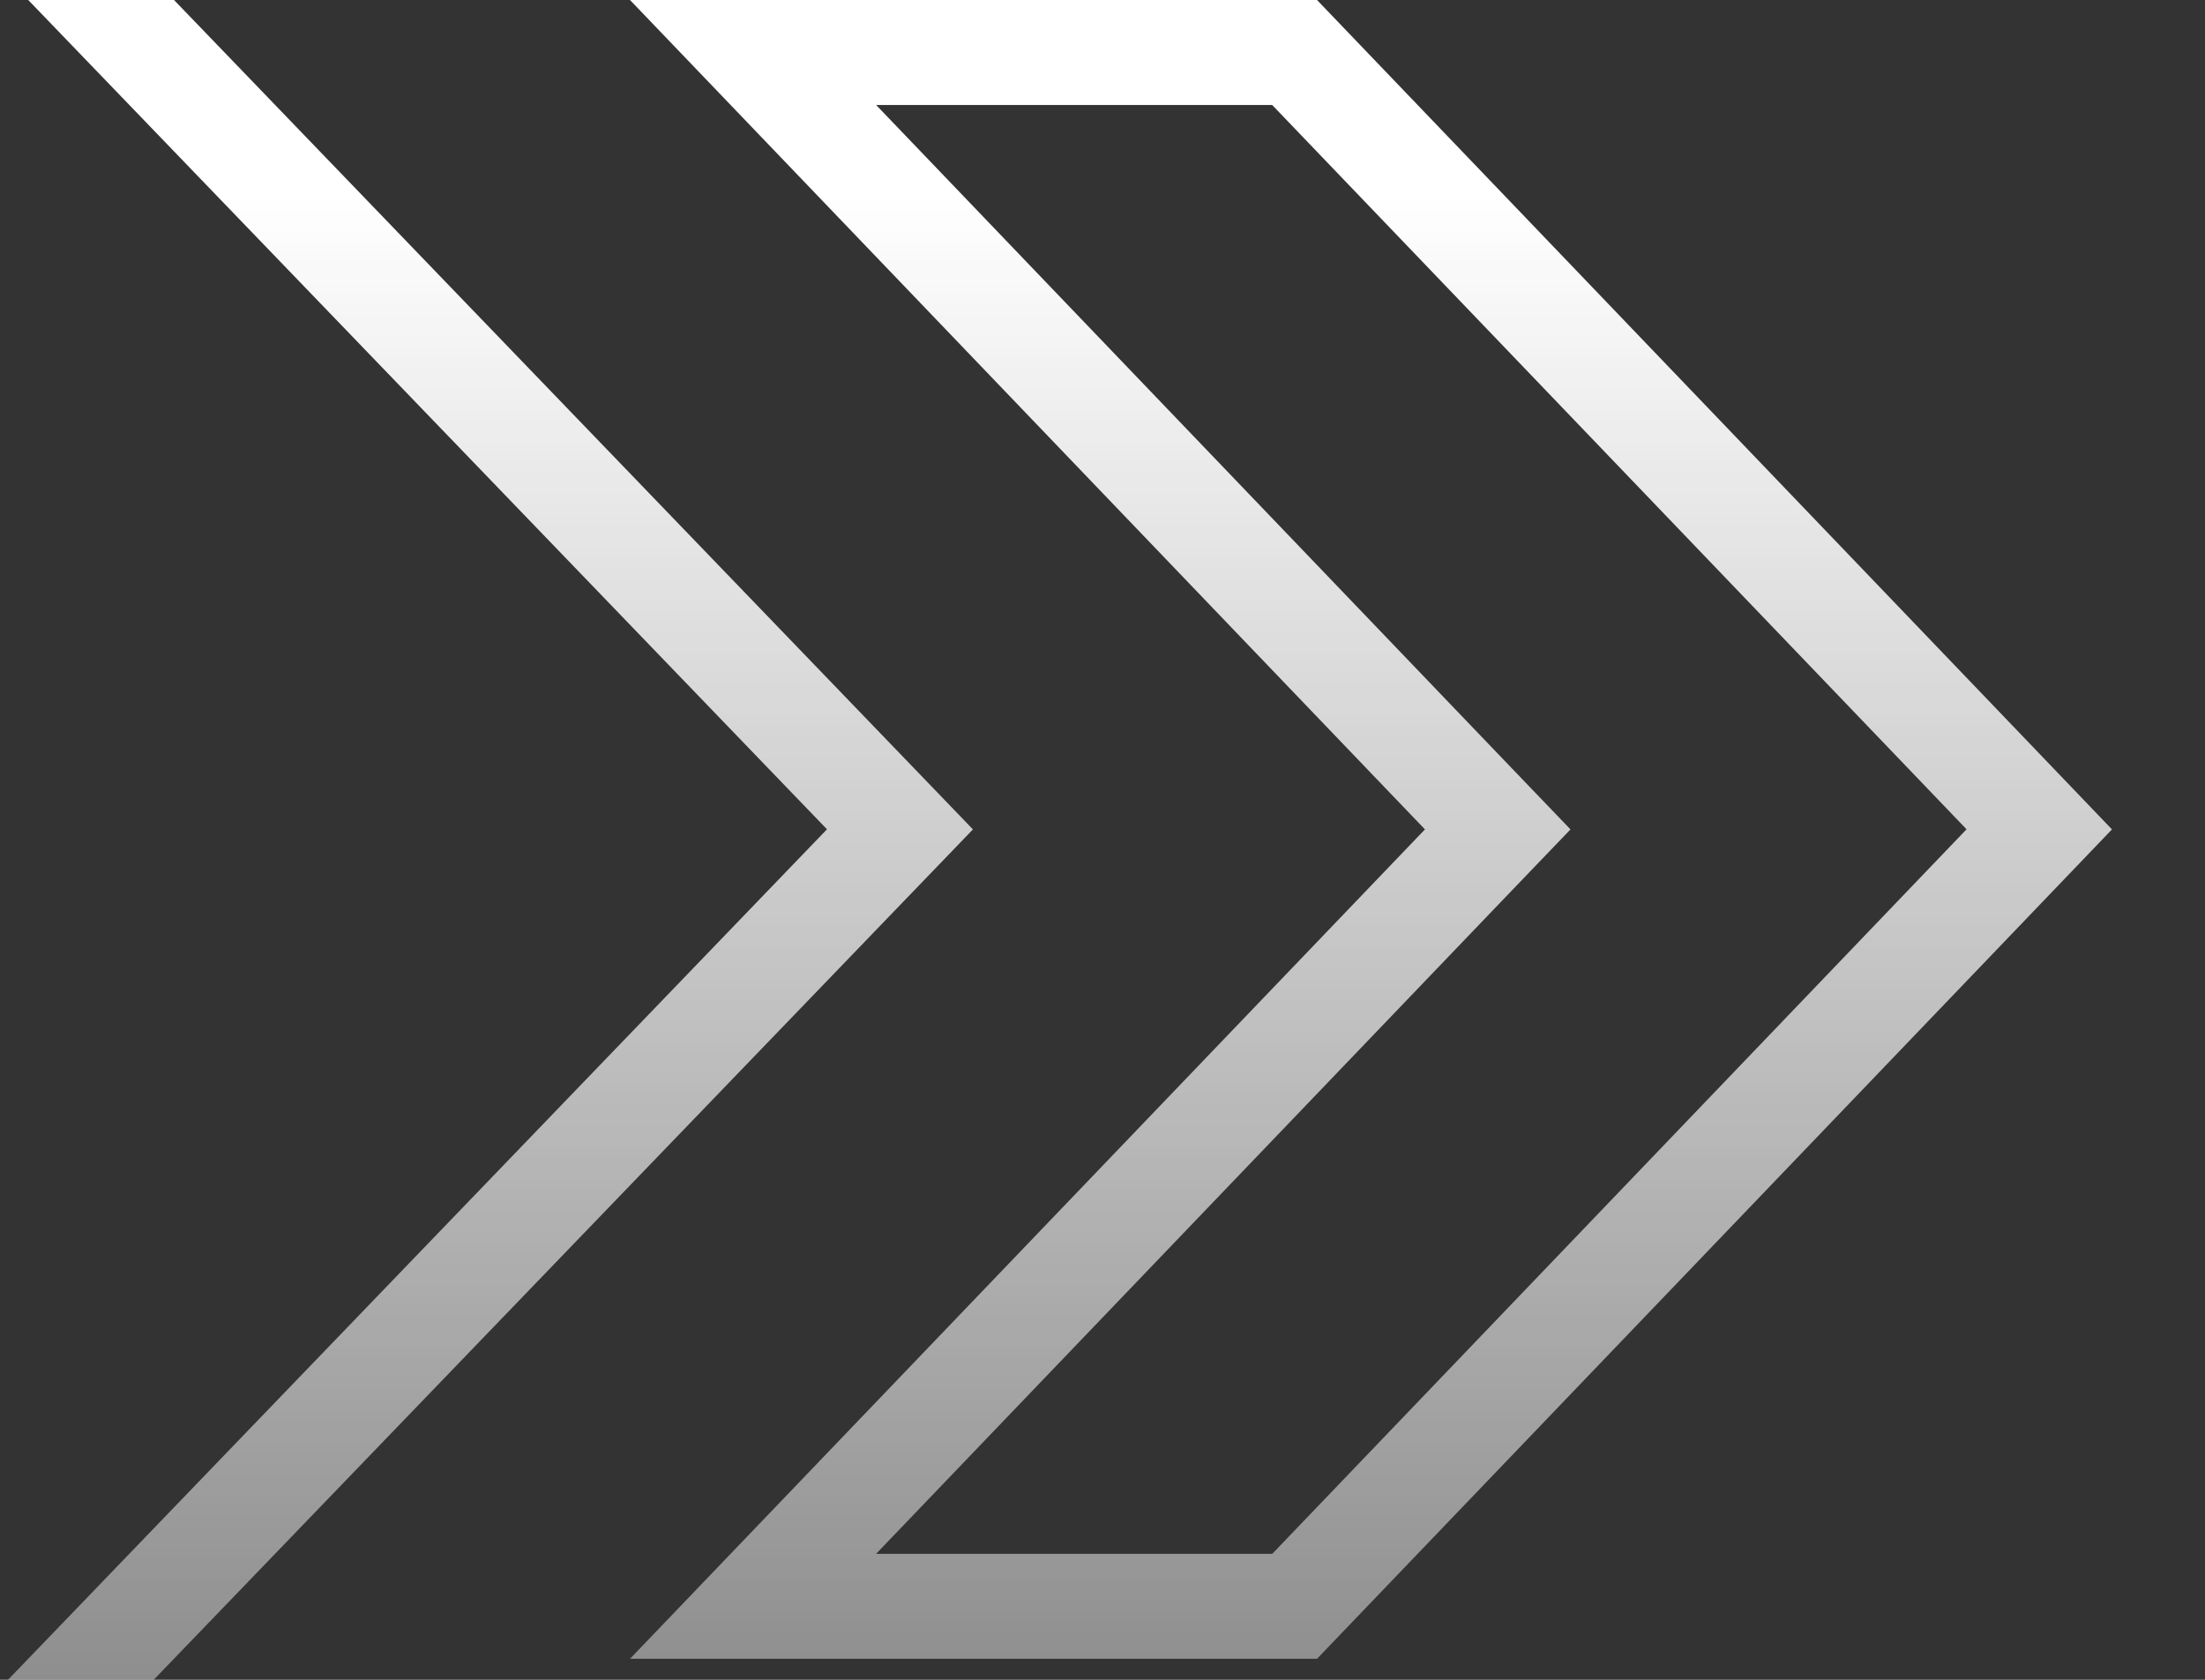 <svg width="21" height="16" viewBox="0 0 21 16" fill="none" xmlns="http://www.w3.org/2000/svg">
<rect x="0" y="0" width="21" height="16" fill="#333333" stroke="none"/>
<g clip-path="url(#clip0_3073_1746)">
<path d="M8.932 7.553L9.266 7.9L8.932 8.247L0.36 17.146L-0.36 16.453L7.876 7.899L-0.36 -0.653L0.36 -1.347L8.932 7.553ZM20.114 7.9L12.543 15.8H6L13.571 7.9L6 0H12.543L20.114 7.9ZM14.293 7.208L14.957 7.9L14.293 8.592L8.344 14.8H12.117L18.729 7.899L12.116 1H8.344L14.293 7.208Z" fill="url(#paint0_linear_3073_1746)"/>
</g>
<defs>
<linearGradient id="paint0_linear_3073_1746" x1="12.65" y1="-2.015" x2="12.65" y2="21.78" gradientUnits="userSpaceOnUse">
<stop offset="0.162" stop-color="white"/>
<stop offset="0.808" stop-color="white" stop-opacity="0.4"/>
</linearGradient>
<clipPath id="clip0_3073_1746">
<rect width="21" height="16" fill="white"/>
</clipPath>
</defs>
</svg>
